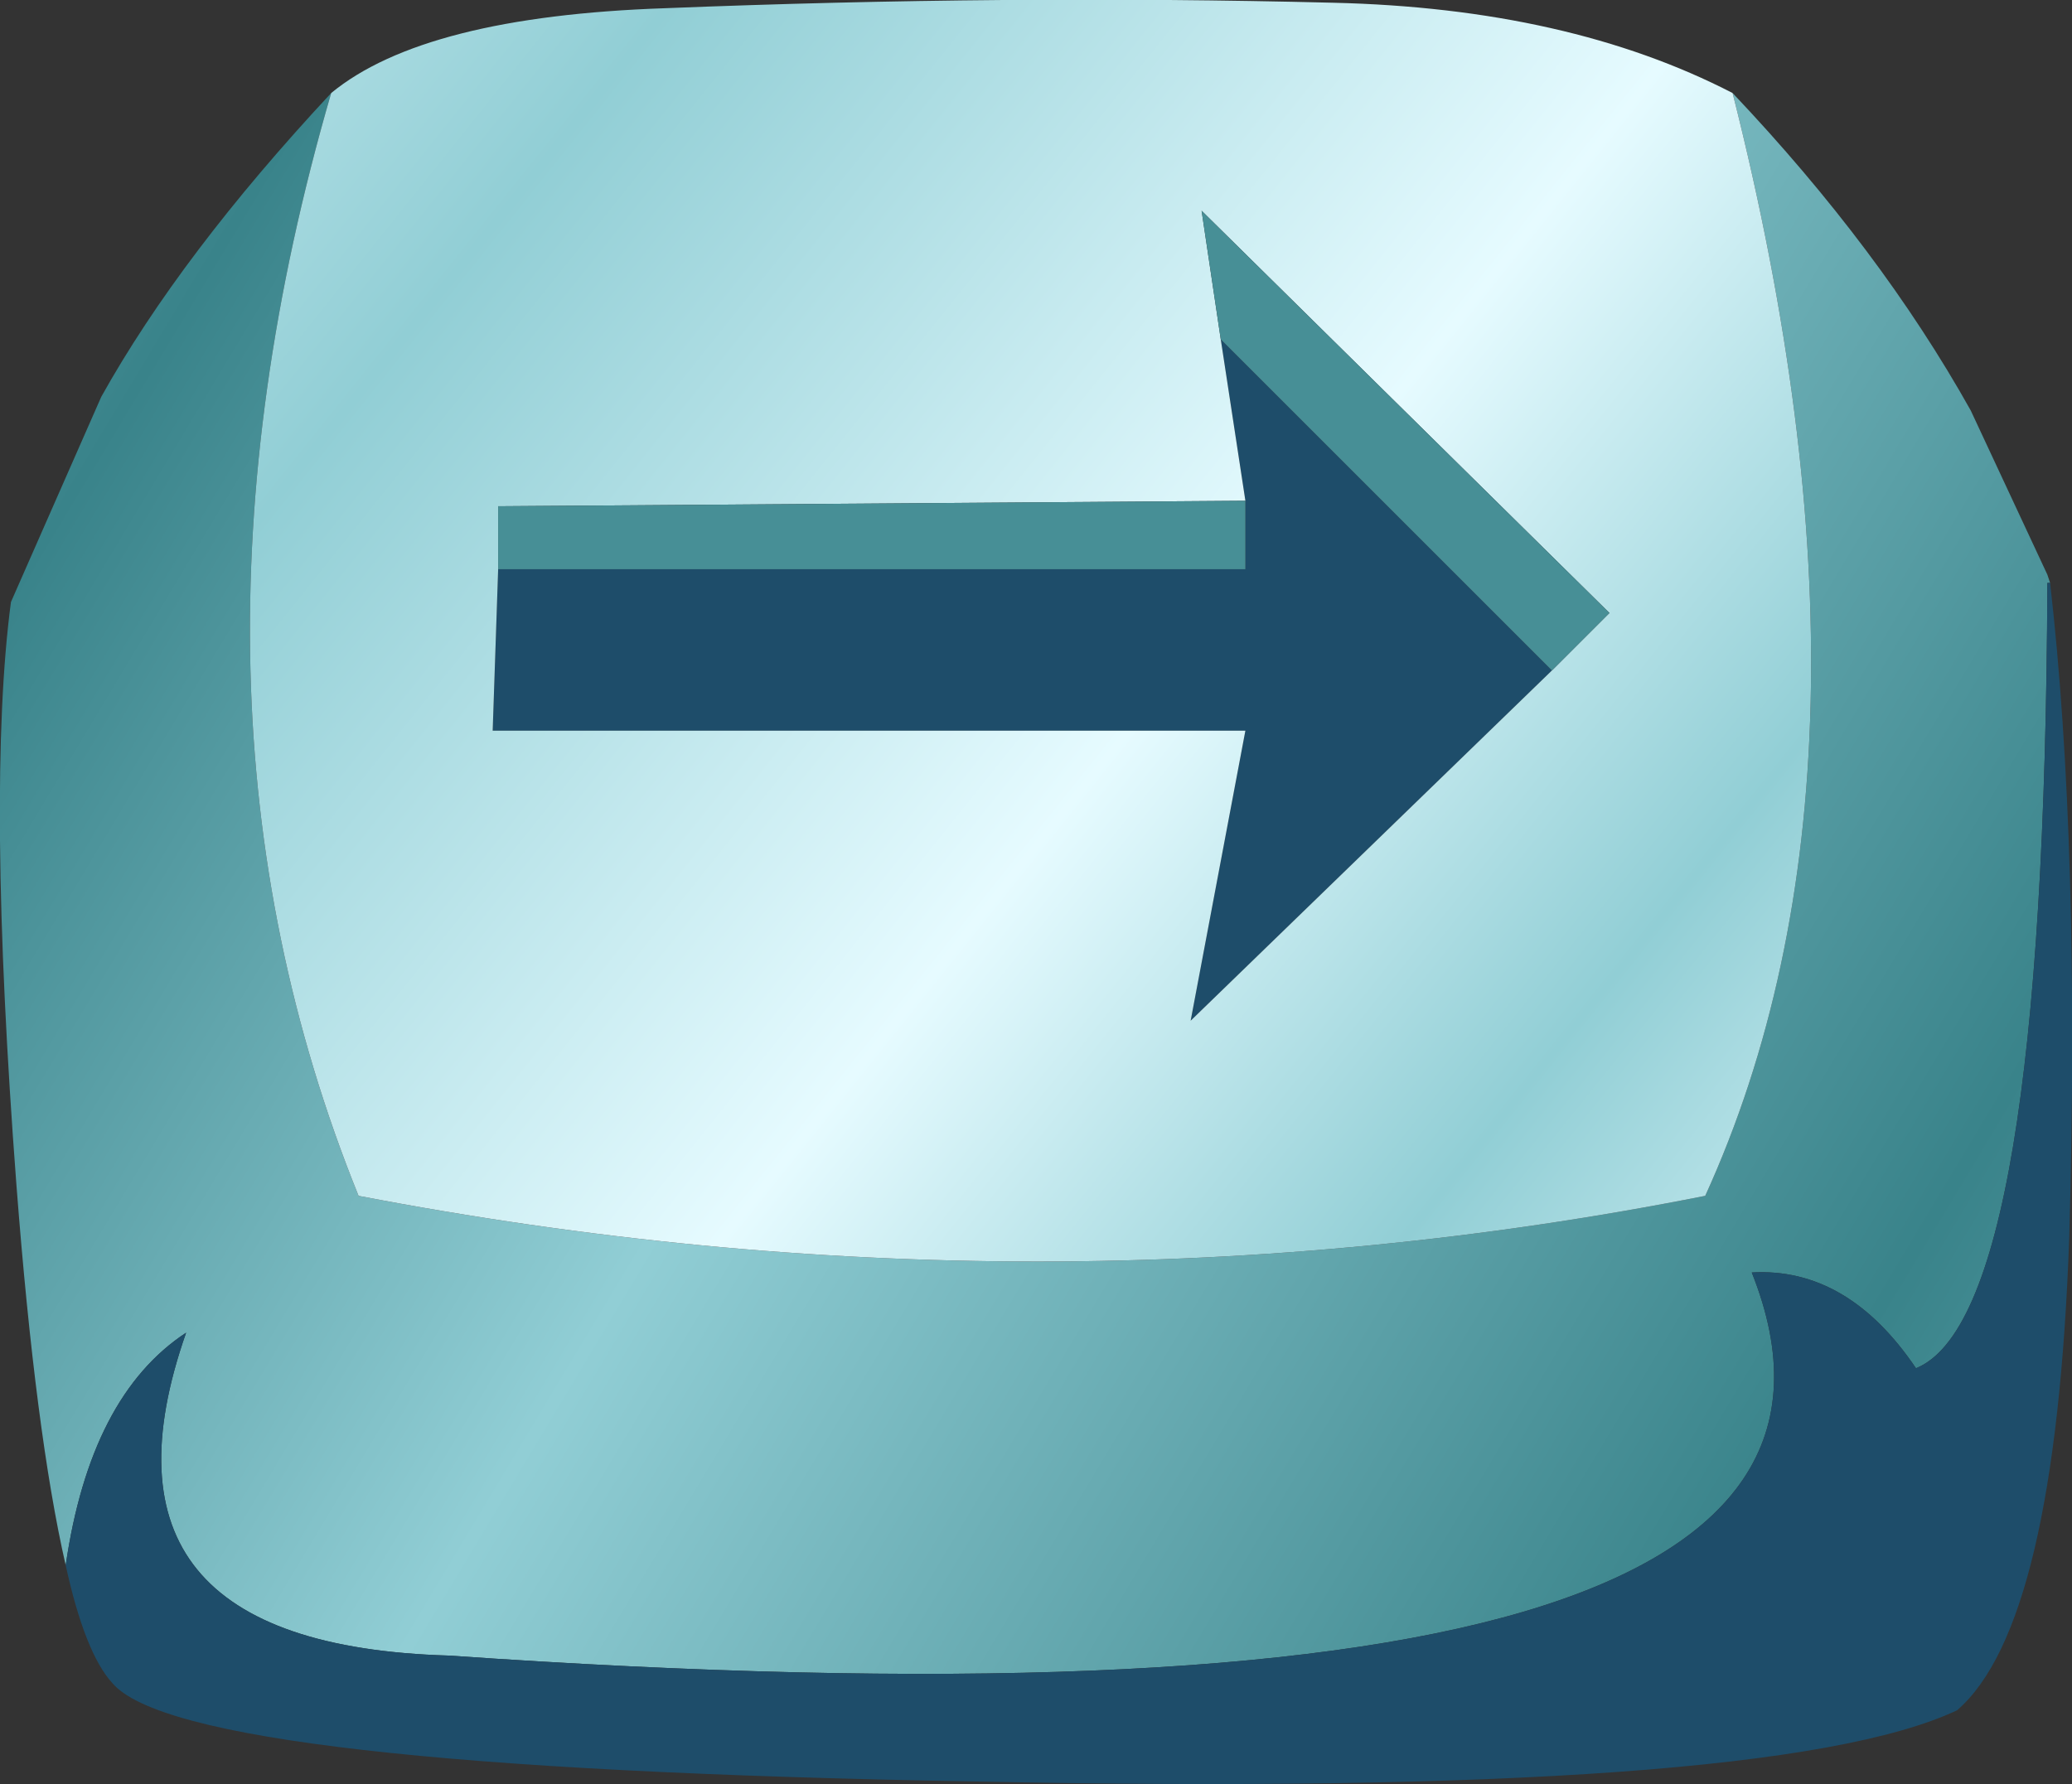 <?xml version="1.0" encoding="UTF-8" standalone="no"?>
<svg xmlns:xlink="http://www.w3.org/1999/xlink" height="32.6px" width="37.85px" xmlns="http://www.w3.org/2000/svg">
  <rect width="100%" height="100%" fill="#333333" stroke="none"/>
  <g transform="matrix(1.0, 0.0, 0.0, 1.0, 18.95, 16.95)">
    <path d="M18.5 -6.3 L18.45 -6.3 Q18.4 7.1 16.05 8.05 14.8 6.2 13.05 6.3 16.6 15.2 -10.75 13.3 -17.55 13.1 -15.55 7.4 -17.3 8.55 -17.75 11.65 -18.3 9.25 -18.65 4.7 -19.2 -2.55 -18.75 -5.95 L-17.1 -9.7 Q-15.65 -12.3 -12.9 -15.25 -16.1 -4.25 -12.4 4.9 0.1 7.3 12.2 4.9 15.8 -3.0 12.7 -15.25 15.4 -12.4 17.05 -9.45 L18.45 -6.45 18.5 -6.3" fill="url(#gradient0)" fill-rule="evenodd" stroke="none"/>
    <path d="M-9.85 -6.55 L3.8 -6.55 3.8 -7.8 3.35 -10.75 9.4 -4.7 2.8 1.7 3.8 -3.6 -9.95 -3.6 -9.85 -6.55 M-17.75 11.65 Q-17.3 8.55 -15.55 7.4 -17.55 13.1 -10.75 13.3 16.6 15.2 13.05 6.3 14.8 6.2 16.05 8.05 18.4 7.1 18.45 -6.3 L18.5 -6.3 Q19.05 -1.5 18.85 5.65 18.6 12.75 16.8 14.3 13.4 15.9 -1.15 15.6 -15.6 15.35 -16.9 13.8 -17.4 13.25 -17.75 11.65" fill="#1e4d6a" fill-rule="evenodd" stroke="none"/>
    <path d="M-9.85 -6.55 L-9.95 -3.6 3.8 -3.6 2.8 1.7 9.4 -4.7 10.45 -5.75 3.0 -13.1 3.35 -10.75 3.8 -7.8 -9.85 -7.7 -9.85 -6.55 M12.7 -15.25 Q15.8 -3.0 12.2 4.9 0.1 7.3 -12.4 4.9 -16.1 -4.25 -12.9 -15.25 -11.2 -16.65 -6.8 -16.8 -0.55 -17.05 5.4 -16.9 9.7 -16.8 12.7 -15.25" fill="url(#gradient1)" fill-rule="evenodd" stroke="none"/>
    <path d="M3.8 -7.8 L3.8 -6.55 -9.85 -6.55 -9.85 -7.7 3.8 -7.8 M9.4 -4.7 L3.35 -10.75 3.0 -13.1 10.45 -5.75 9.4 -4.7" fill="#478f96" fill-rule="evenodd" stroke="none"/>
  </g>
  <defs>
    <linearGradient gradientTransform="matrix(-0.019, -0.011, 0.012, -0.02, -1.3, -0.2)" gradientUnits="userSpaceOnUse" id="gradient0" spreadMethod="reflect" x1="-819.2" x2="819.2">
      <stop offset="0.0" stop-color="#39838a"/>
      <stop offset="0.553" stop-color="#91ced5"/>
      <stop offset="1.0" stop-color="#39838a"/>
    </linearGradient>
    <linearGradient gradientTransform="matrix(-0.012, -0.009, 0.012, -0.015, -0.55, -4.9)" gradientUnits="userSpaceOnUse" id="gradient1" spreadMethod="reflect" x1="-819.2" x2="819.2">
      <stop offset="0.0" stop-color="#91ced5"/>
      <stop offset="0.396" stop-color="#e6fbff"/>
      <stop offset="1.0" stop-color="#91ced5"/>
    </linearGradient>
  </defs>
</svg>
